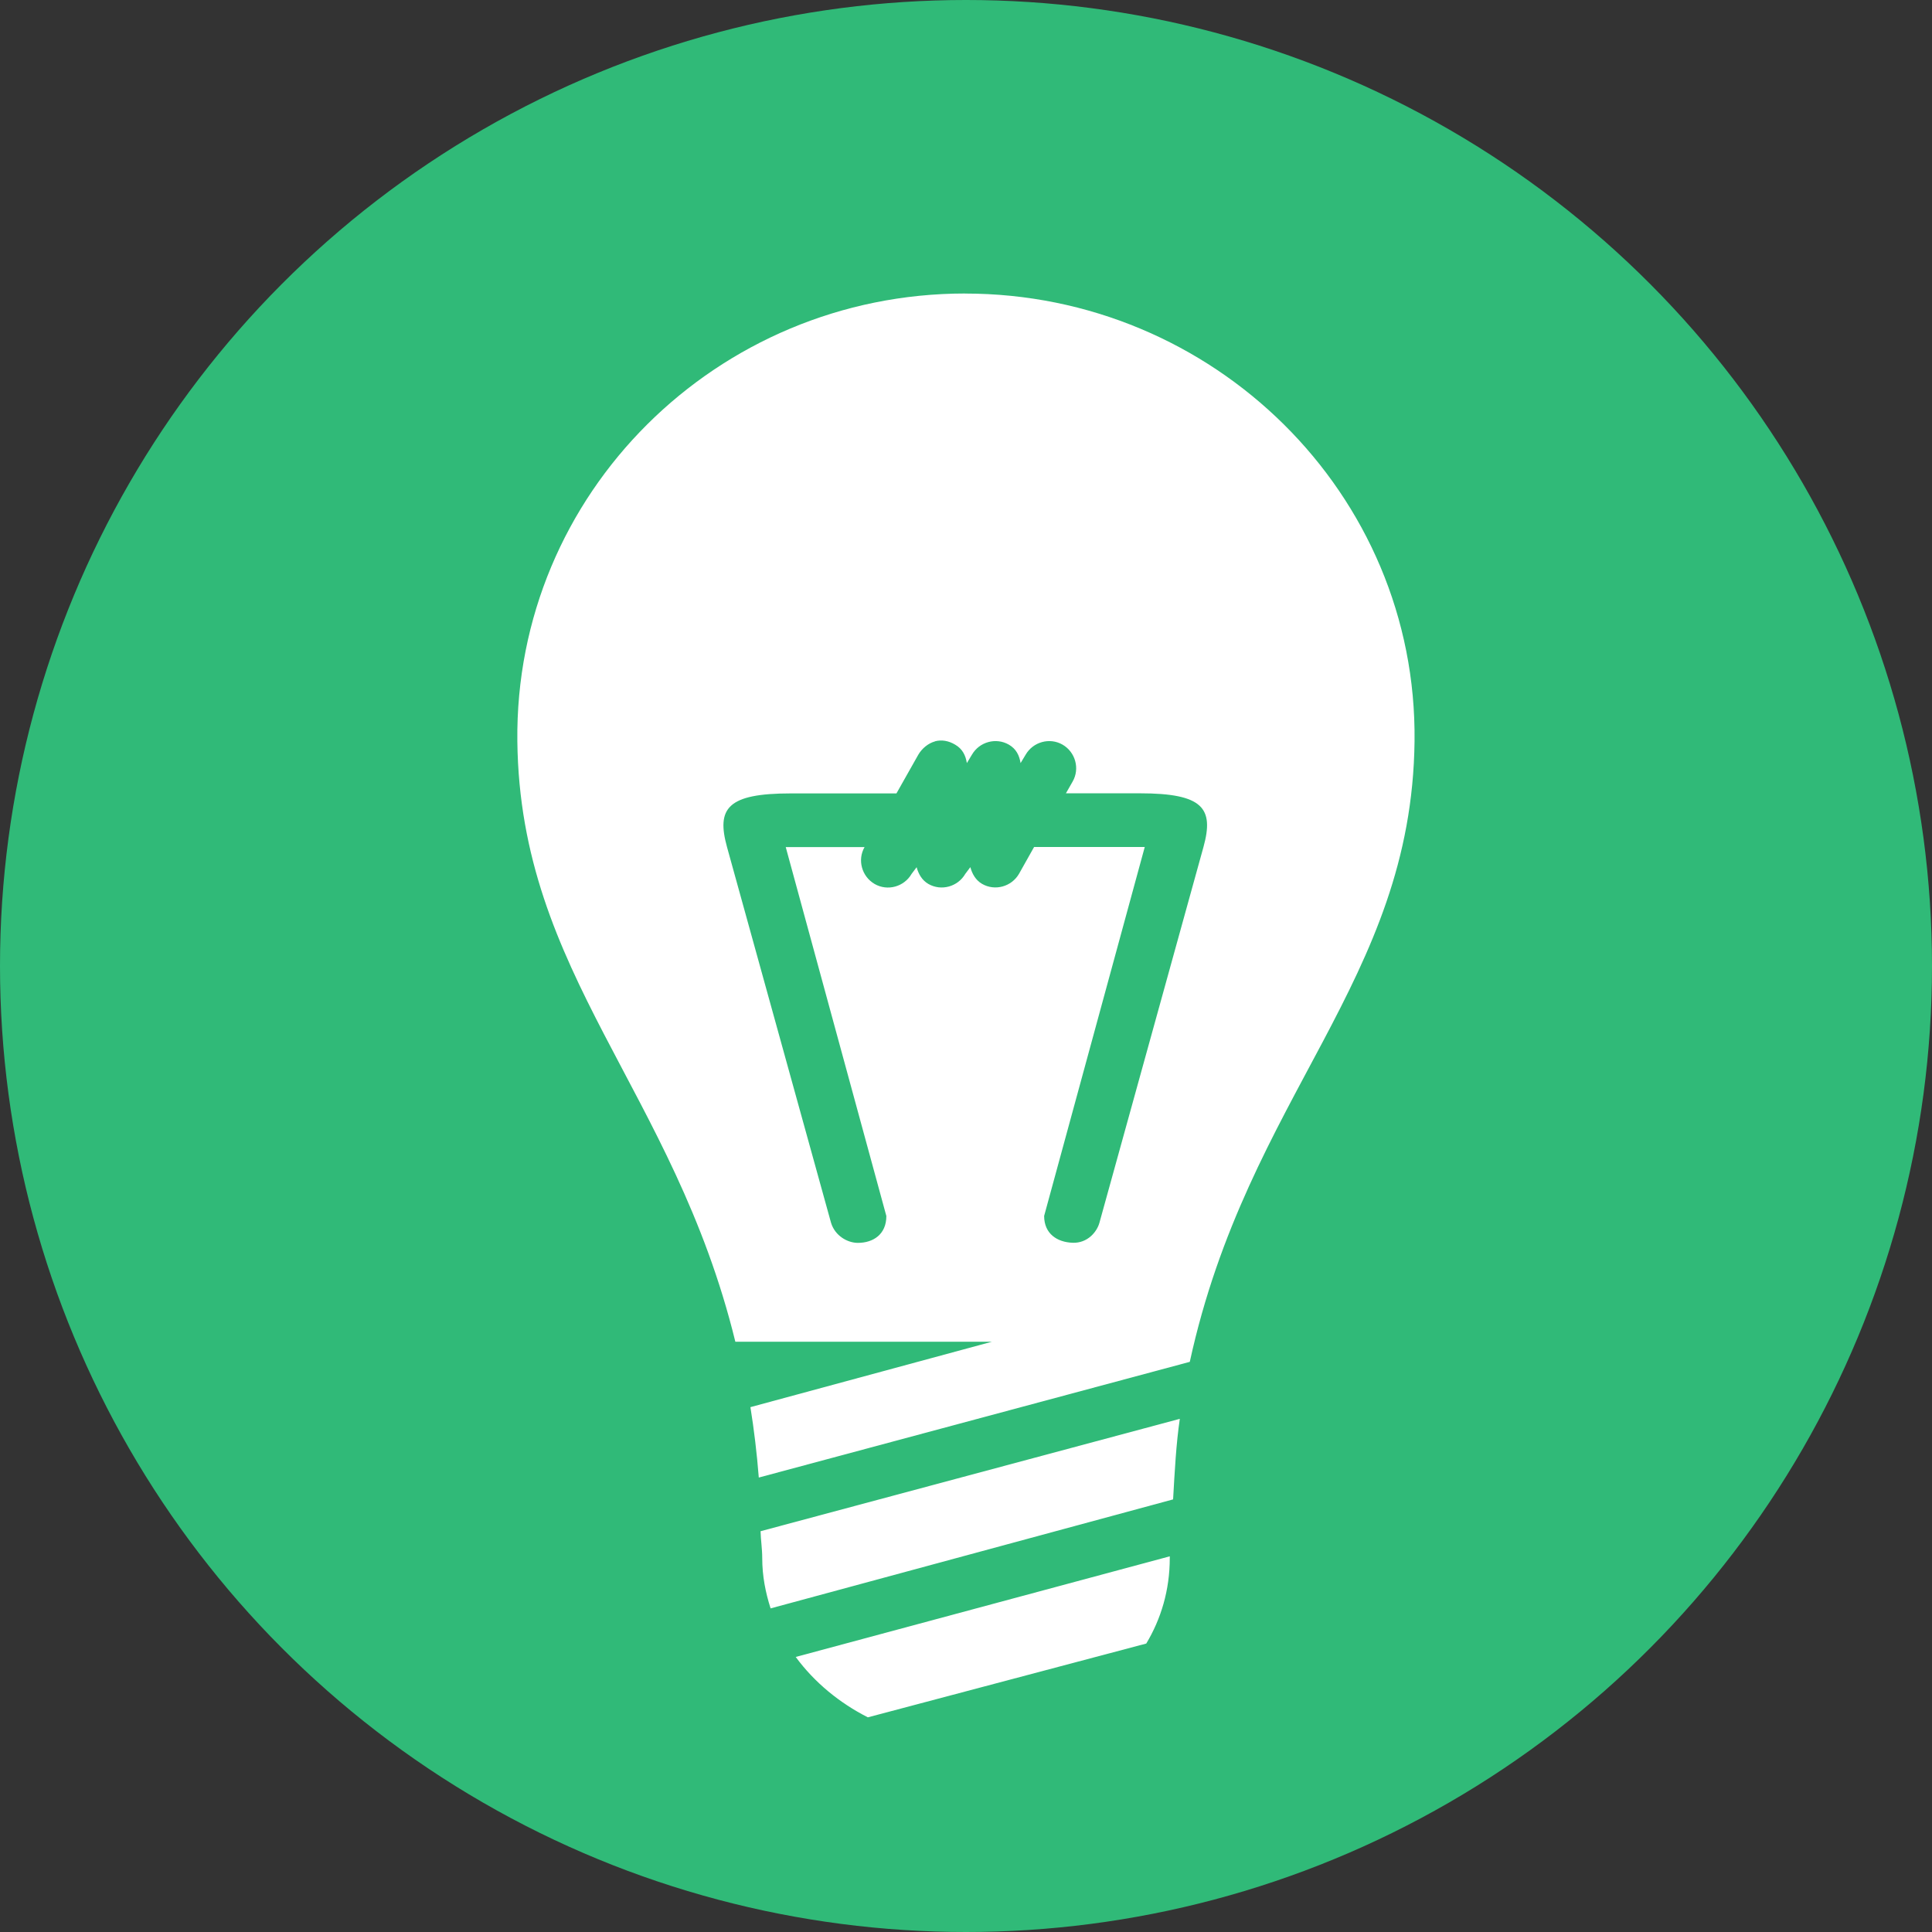 <?xml version="1.0" encoding="UTF-8"?>
<!DOCTYPE svg PUBLIC "-//W3C//DTD SVG 1.1//EN" "http://www.w3.org/Graphics/SVG/1.1/DTD/svg11.dtd">
<svg version="1.1" xmlns="http://www.w3.org/2000/svg" x="0" y="0" width="36" height="36" viewBox="0 0 36 36">
  <rect x="0" y="0" width="36" height="36" fill="#333333" stroke="none"/>
  <!-- Bulb image: (c) Olivier Guin/The Noun Project (CC-BY 3.0) -->
  <circle cx="18" cy="18" r="18" fill="#30BA78" />
  <path fill="#FFFFFF"
    d="m 17.984,5.469 c -4.621,0 -8.397,3.724 -8.344,8.344 0.05,4.351 2.912,6.491 4.062,11.188 h 4.781 l -4.5,1.219 c 0.067,0.417 0.12,0.854 0.156,1.312 l 8.031,-2.156 c 1.082,-4.966 4.136,-7.096 4.188,-11.562 0.054,-4.62 -3.754,-8.344 -8.375,-8.344 z m -0.562,8.344 c 0.123,-0.033 0.255,-0.01 0.375,0.062 0.137,0.079 0.196,0.2 0.219,0.344 l 0.094,-0.156 c 0.139,-0.24 0.448,-0.326 0.688,-0.188 0.137,0.079 0.196,0.2 0.219,0.344 l 0.094,-0.156 c 0.139,-0.24 0.448,-0.326 0.688,-0.188 0.24,0.139 0.326,0.448 0.188,0.688 l -0.125,0.219 h 1.375 c 1.184,0 1.387,0.279 1.188,1 l -1.938,7 c -0.047,0.174 -0.224,0.385 -0.5,0.375 -0.286,-0.01 -0.531,-0.166 -0.531,-0.5 l 1.875,-6.875 h -2.062 l -0.281,0.5 c -0.139,0.24 -0.448,0.326 -0.688,0.188 -0.12,-0.069 -0.186,-0.189 -0.219,-0.312 l -0.094,0.125 c -0.139,0.24 -0.448,0.326 -0.688,0.188 -0.12,-0.069 -0.186,-0.189 -0.219,-0.312 l -0.094,0.125 c -0.139,0.24 -0.448,0.326 -0.688,0.188 -0.24,-0.139 -0.326,-0.448 -0.188,-0.688 h -1.469 l 1.875,6.875 c 0,0.342 -0.245,0.5 -0.531,0.5 -0.195,0 -0.427,-0.133 -0.5,-0.375 l -1.938,-7 c -0.199,-0.721 0.004,-1 1.188,-1 h 1.969 l 0.406,-0.719 c 0.069,-0.12 0.189,-0.217 0.312,-0.25 z m 4.562,12.625 -7.812,2.094 c 0.004,0.168 0.031,0.326 0.031,0.5 0,0.337 0.062,0.644 0.156,0.938 l 7.5,-2.031 c 0.03,-0.523 0.056,-1.03 0.125,-1.5 z m -0.188,2.562 -6.969,1.875 c 0.351,0.477 0.817,0.857 1.344,1.125 l 5.188,-1.375 c 0.274,-0.457 0.438,-0.993 0.438,-1.594 0,-0.011 -1.7e-5,-0.02 0,-0.031 z" />
</svg>
